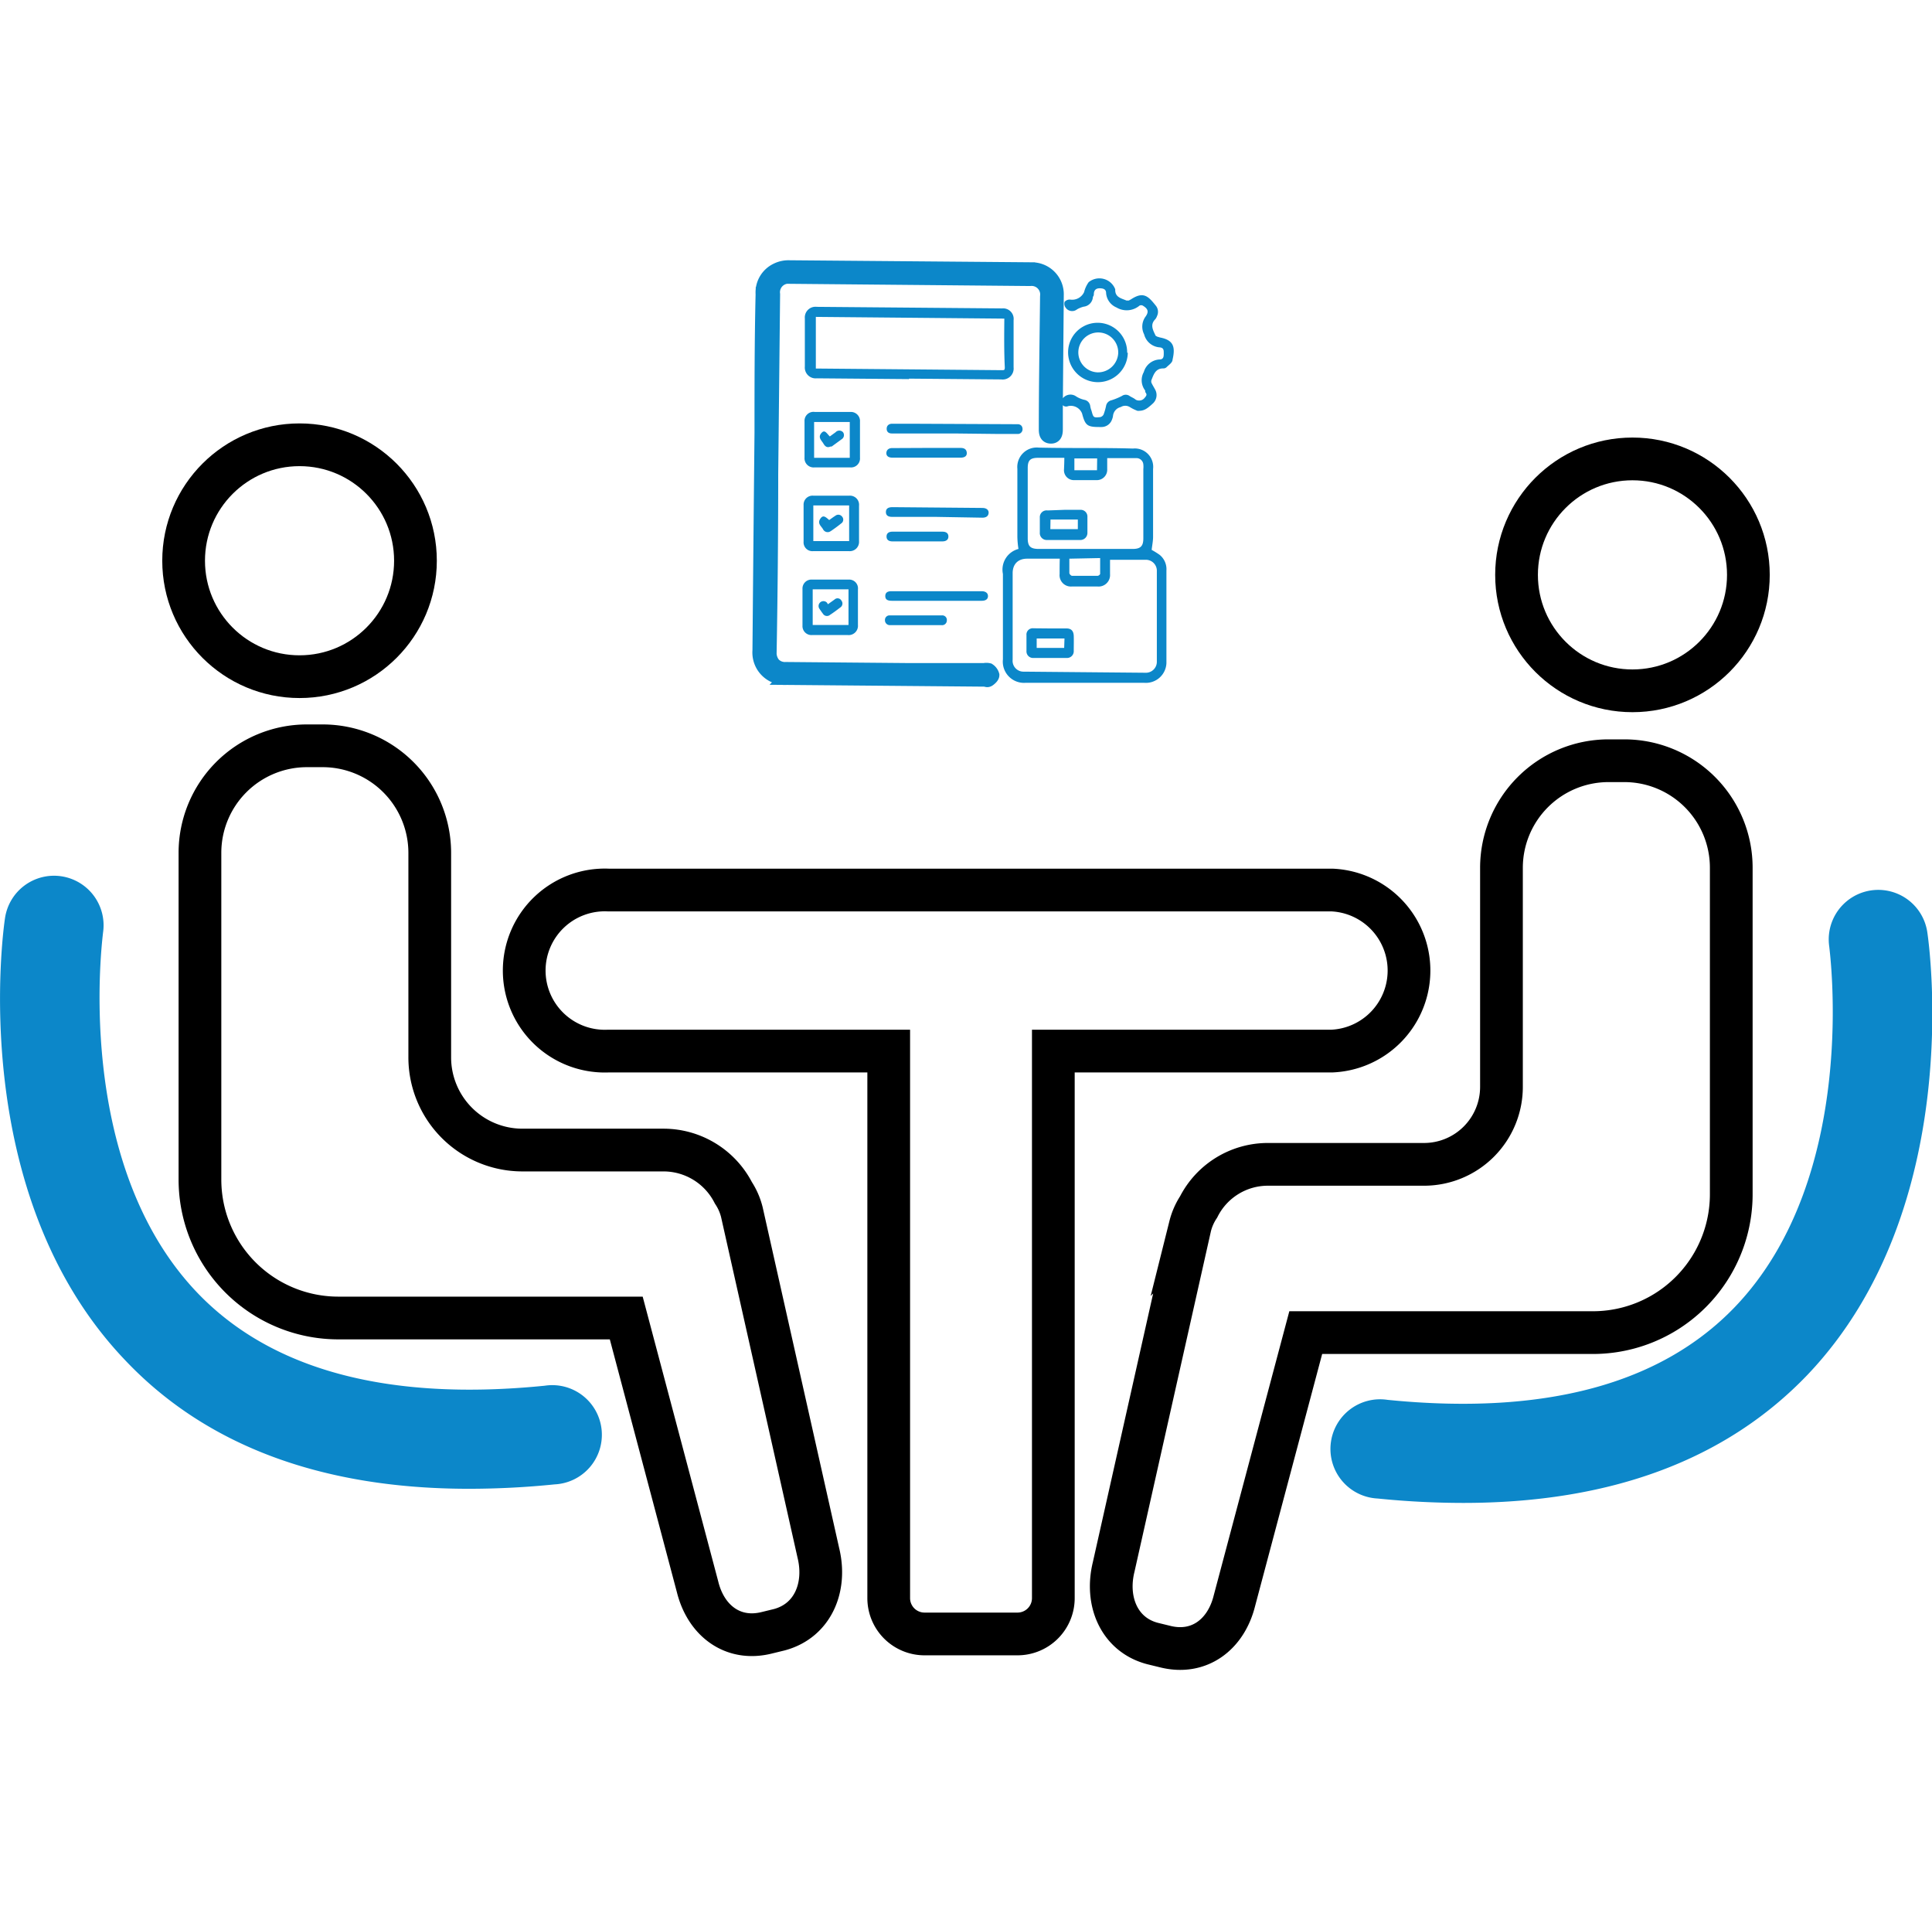 <svg id="Layer_1" data-name="Layer 1" xmlns="http://www.w3.org/2000/svg" viewBox="0 0 123 122"><defs><style>.cls-1,.cls-3{fill:none;stroke-miterlimit:10;}.cls-1{stroke:#000;stroke-width:2.72px;}.cls-2{fill:#0c87c9;}.cls-3{stroke:#0c87c9;stroke-width:0.91px;}</style></defs><circle class="cls-1" cx="19.07" cy="35.69" r="7.38"/><path class="cls-1" d="M52.1,98.84,47.23,77.15a4,4,0,0,0-.54-1.23,5,5,0,0,0-4.42-2.72h-9a5.9,5.9,0,0,1-5.91-5.91v-13a6.82,6.82,0,0,0-6.82-6.82h-1a6.81,6.81,0,0,0-6.81,6.82V75.07a8.81,8.81,0,0,0,8.81,8.82H39.87L44.41,101c.53,2.15,2.24,3.46,4.39,2.93l.82-.2C51.77,103.15,52.63,101,52.1,98.84Z"/><path class="cls-2" d="M29.85,94.76C20.47,94.76,13.12,92,8,86.61-2.17,76,.21,59.14.32,58.43a3.15,3.15,0,0,1,6.24.93h0c0,.14-2,14.55,6,22.92,4.72,4.93,12.16,6.92,22.12,5.92a3.16,3.16,0,1,1,.63,6.28A54.19,54.19,0,0,1,29.85,94.76Z"/><circle class="cls-1" cx="103.93" cy="36.59" r="7.38"/><path class="cls-1" d="M70.9,99.74l4.87-21.69a4,4,0,0,1,.54-1.23,4.94,4.94,0,0,1,4.42-2.71h9.94a4.93,4.93,0,0,0,4.92-4.93V55.24a6.82,6.82,0,0,1,6.82-6.82h1a6.81,6.81,0,0,1,6.81,6.82V76a8.81,8.81,0,0,1-8.81,8.82H83.13l-4.54,17.06c-.53,2.15-2.24,3.46-4.39,2.93l-.82-.2C71.23,104.05,70.37,101.89,70.9,99.74Z"/><path class="cls-2" d="M93.15,95.66a54.19,54.19,0,0,1-5.44-.28,3.16,3.16,0,1,1,.63-6.28c10,1,17.4-1,22.12-5.92,8-8.36,6-22.78,6-22.92a3.15,3.15,0,0,1,6.24-.93c.11.71,2.49,17.56-7.63,28.18C109.88,92.93,102.53,95.66,93.15,95.66Z"/><path class="cls-1" d="M84.8,56.65H38.73a5.13,5.13,0,1,0,0,10.25H56.58v34.82A2.28,2.28,0,0,0,58.85,104h5.93a2.28,2.28,0,0,0,2.28-2.28V66.9H84.8a5.13,5.13,0,0,0,0-10.25Z"/><path class="cls-2" d="M52.85,40.42l-1.14,0a.57.57,0,0,1-.62-.6c0-.77,0-1.55,0-2.33a.57.57,0,0,1,.6-.6c.78,0,1.57,0,2.36,0a.56.56,0,0,1,.57.63c0,.75,0,1.51,0,2.26a.59.59,0,0,1-.65.64Zm-1.11-2.91,0,2.27,2.28,0,0-2.27Z"/><path class="cls-2" d="M59.61,38.24l-2.84,0c-.28,0-.41-.09-.41-.3s.13-.32.42-.31l5.72,0c.25,0,.4.12.4.31s-.14.3-.39.3Z"/><path class="cls-2" d="M58.31,39.79H56.64a.31.31,0,0,1-.3-.32.29.29,0,0,1,.32-.3l3.3,0a.29.29,0,0,1,.32.32.3.3,0,0,1-.34.3Z"/><path class="cls-2" d="M66.9,40h1c.31,0,.45.17.46.48s0,.62,0,.94a.43.43,0,0,1-.44.46c-.72,0-1.43,0-2.15,0a.42.42,0,0,1-.42-.45c0-.33,0-.66,0-1a.4.4,0,0,1,.44-.44Zm.87.64H66v.6h1.75Z"/><path class="cls-2" d="M52.71,38.46l.42-.3a.28.28,0,0,1,.44.07.3.3,0,0,1-.08.44c-.21.16-.42.32-.64.46a.3.3,0,0,1-.46-.07c-.08-.1-.15-.21-.22-.31a.31.31,0,0,1,.47-.4A1.05,1.05,0,0,1,52.71,38.46Z"/><path class="cls-3" d="M49.09,30.15q0,5.66-.1,11.31a1.16,1.16,0,0,0,.24.81,1,1,0,0,0,.8.32l7.93.07,4.7,0a.63.63,0,0,1,.28,0,.57.57,0,0,1,.23.31c0,.09-.13.21-.23.28s-.15,0-.22,0l-12.64-.11a1.61,1.61,0,0,1-1.72-1.74q.06-6.93.13-13.86c0-2.94,0-5.88.07-8.82a1.57,1.57,0,0,1,.9-1.53,1.66,1.66,0,0,1,.73-.17l15.51.13a1.58,1.58,0,0,1,1.57,1.64l-.06,7c0,.52,0,1,0,1.55,0,.32-.1.45-.32.44s-.3-.15-.3-.44c0-2.82.05-5.65.08-8.47a1,1,0,0,0-1.1-1.12l-15.23-.14a1,1,0,0,0-1.13,1.12Q49.15,24.49,49.09,30.15Z"/><path class="cls-2" d="M64.84,34.94a5.5,5.5,0,0,1-.07-.78c0-1.44,0-2.88,0-4.32a1.24,1.24,0,0,1,1.36-1.35c2,.05,4,0,6,.06a1.17,1.17,0,0,1,1.28,1.3c0,1.44,0,2.88,0,4.32,0,.27-.06.55-.09.83a4.91,4.91,0,0,1,.5.31,1.17,1.17,0,0,1,.44,1c0,2,0,3.93,0,5.9a1.31,1.31,0,0,1-1.42,1.25l-4.93,0-2.61,0a1.35,1.35,0,0,1-1.45-1.49c0-1.82,0-3.63,0-5.44A1.36,1.36,0,0,1,64.84,34.94Zm2.63.62H67.2c-.61,0-1.21,0-1.81,0s-.92.37-.92.92c0,1.38,0,2.76,0,4.14,0,.46,0,.92,0,1.37a.69.69,0,0,0,.71.76l7.73.07a.7.7,0,0,0,.74-.73c0-1.91,0-3.82,0-5.72a.7.7,0,0,0-.73-.74l-2.06,0-.19,0c0,.32,0,.62,0,.92a.73.73,0,0,1-.8.78l-1.63,0a.72.72,0,0,1-.78-.79C67.46,36.18,67.46,35.88,67.47,35.56Zm.29-6.42-1.67,0c-.5,0-.66.16-.66.65,0,1.49,0,3,0,4.47,0,.5.16.67.67.68l6,0c.51,0,.69-.17.69-.68,0-1.47,0-2.93,0-4.4a1.51,1.51,0,0,0,0-.3.44.44,0,0,0-.4-.4c-.62,0-1.25,0-1.9,0v.7a.66.66,0,0,1-.68.7c-.47,0-1,0-1.42,0a.63.63,0,0,1-.65-.69C67.75,29.63,67.76,29.4,67.76,29.14Zm.32,6.42c0,.32,0,.62,0,.91,0,.07.11.18.17.18.55,0,1.09,0,1.63,0,.06,0,.16-.08.16-.13,0-.32,0-.64,0-1Zm1.77-6.38-1.45,0v.75h1.44Z"/><path class="cls-2" d="M57.87,24.13,52,24.08a.69.69,0,0,1-.76-.75q0-1.53,0-3.06a.68.68,0,0,1,.76-.74l11.8.1a.67.67,0,0,1,.73.75c0,1,0,2,0,3a.7.7,0,0,1-.79.77l-5.87-.05Zm6.07-3.85-12-.11,0,3.29h.34l11.31.1h.21c.13,0,.17,0,.17-.18C63.92,22.36,63.93,21.33,63.94,20.28Z"/><path class="cls-2" d="M72.42,26.15a2.66,2.66,0,0,1-.49-.24.55.55,0,0,0-.58,0,.64.64,0,0,0-.49.56.9.9,0,0,1-.06.22.71.71,0,0,1-.67.49H70c-.78,0-.91-.1-1.11-.86a.77.77,0,0,0-.89-.47.31.31,0,0,1-.3-.54.62.62,0,0,1,.81-.08,1.65,1.65,0,0,0,.53.22.46.46,0,0,1,.37.4,1.38,1.38,0,0,0,.08.29c.12.44.12.45.55.41a.32.32,0,0,0,.22-.17,3.58,3.58,0,0,0,.16-.56.44.44,0,0,1,.33-.34,4,4,0,0,0,.68-.28.42.42,0,0,1,.48,0c.12.08.26.13.37.22s.39.13.57-.07.17-.25.06-.4l0-.09a1.07,1.07,0,0,1-.09-1.18,1.1,1.1,0,0,1,1-.8c.26,0,.27-.19.27-.39s0-.35-.25-.38a1.1,1.1,0,0,1-1-.83,1.08,1.08,0,0,1,.1-1.14c.21-.3.15-.49-.19-.69a.23.23,0,0,0-.2,0,1.27,1.27,0,0,1-1.47.12,1.08,1.08,0,0,1-.66-.91c0-.22-.13-.3-.37-.31s-.38.08-.41.32c0,.08,0,.15-.06.22a.66.66,0,0,1-.59.63,1.68,1.68,0,0,0-.42.17.5.5,0,0,1-.72-.1.41.41,0,0,1-.07-.38.42.42,0,0,1,.36-.14.84.84,0,0,0,.88-.48,1.82,1.82,0,0,1,.29-.63,1.08,1.08,0,0,1,1.69.45.43.43,0,0,1,0,.05c0,.47.4.53.72.67,0,0,.09,0,.14,0l.15-.08c.79-.52,1.1-.19,1.57.4a.62.62,0,0,1,.08.67.64.64,0,0,1-.11.2c-.34.34-.15.68,0,1,0,.05.08.08.13.11l.17.05c.83.16,1,.56.8,1.41,0,.19-.24.34-.39.49a.3.3,0,0,1-.21.07c-.48,0-.6.38-.74.73a.28.28,0,0,0,0,.19c.07.15.16.29.24.44a.73.73,0,0,1-.13.85C73,26.05,72.82,26.16,72.42,26.15Z"/><path class="cls-2" d="M52.92,31.55h1.15a.58.58,0,0,1,.62.64c0,.76,0,1.51,0,2.26a.59.59,0,0,1-.64.63l-2.28,0a.56.56,0,0,1-.61-.6c0-.78,0-1.56,0-2.34a.57.57,0,0,1,.62-.59Zm-1.14.62,0,2.27,2.28,0,0-2.27Z"/><path class="cls-2" d="M53,26.22h1.14a.58.58,0,0,1,.61.63c0,.76,0,1.52,0,2.28a.57.57,0,0,1-.62.62l-2.28,0a.58.58,0,0,1-.63-.62q0-1.15,0-2.31a.57.57,0,0,1,.65-.6Zm1.1,2.92,0-2.28-2.27,0,0,2.28Z"/><path class="cls-2" d="M71.8,22.45A1.88,1.88,0,1,1,68,22.4a1.88,1.88,0,0,1,3.76.05ZM69.88,23.7a1.29,1.29,0,0,0,1.31-1.21,1.27,1.27,0,1,0-1.31,1.21Z"/><path class="cls-2" d="M60.75,27.59l-3.66,0h-.31c-.19,0-.33-.09-.33-.3s.15-.32.35-.32h1.09L64.6,27h.18c.19,0,.32.11.32.32a.3.3,0,0,1-.34.3H63.42Z"/><path class="cls-2" d="M59.65,32.9l-2.84,0c-.28,0-.41-.1-.41-.31s.14-.31.41-.31l5.74.05c.25,0,.41.13.39.33s-.17.29-.39.29Z"/><path class="cls-2" d="M59,28.51h2.16c.22,0,.37.08.39.3s-.14.32-.39.32l-4.35,0c-.26,0-.4-.12-.38-.32s.18-.3.39-.29Z"/><path class="cls-2" d="M58.37,33.84H60c.25,0,.38.11.38.31s-.14.31-.39.31l-3.17,0c-.25,0-.38-.11-.38-.31s.13-.31.38-.31l1.6,0Z"/><path class="cls-2" d="M67.77,32.45h1a.43.43,0,0,1,.46.46c0,.32,0,.64,0,1a.45.45,0,0,1-.48.46l-2.08,0a.44.44,0,0,1-.47-.48c0-.32,0-.63,0-.94a.43.43,0,0,1,.49-.46Zm-.9,1.23,1.75,0v-.61l-1.74,0Z"/><path class="cls-2" d="M52.79,33.1c.13-.09.26-.19.39-.27a.3.3,0,0,1,.43.05.29.29,0,0,1-.06.44c-.21.17-.43.33-.65.48l-.09.05a.33.33,0,0,1-.41-.16c-.11-.2-.37-.36-.19-.65S52.54,32.88,52.79,33.1Z"/><path class="cls-2" d="M52.83,27.78l.37-.27a.32.32,0,0,1,.47,0,.31.31,0,0,1-.09.45l-.63.46-.07,0c-.22.1-.35,0-.46-.19s-.36-.38-.14-.65S52.61,27.56,52.83,27.78Z"/></svg>